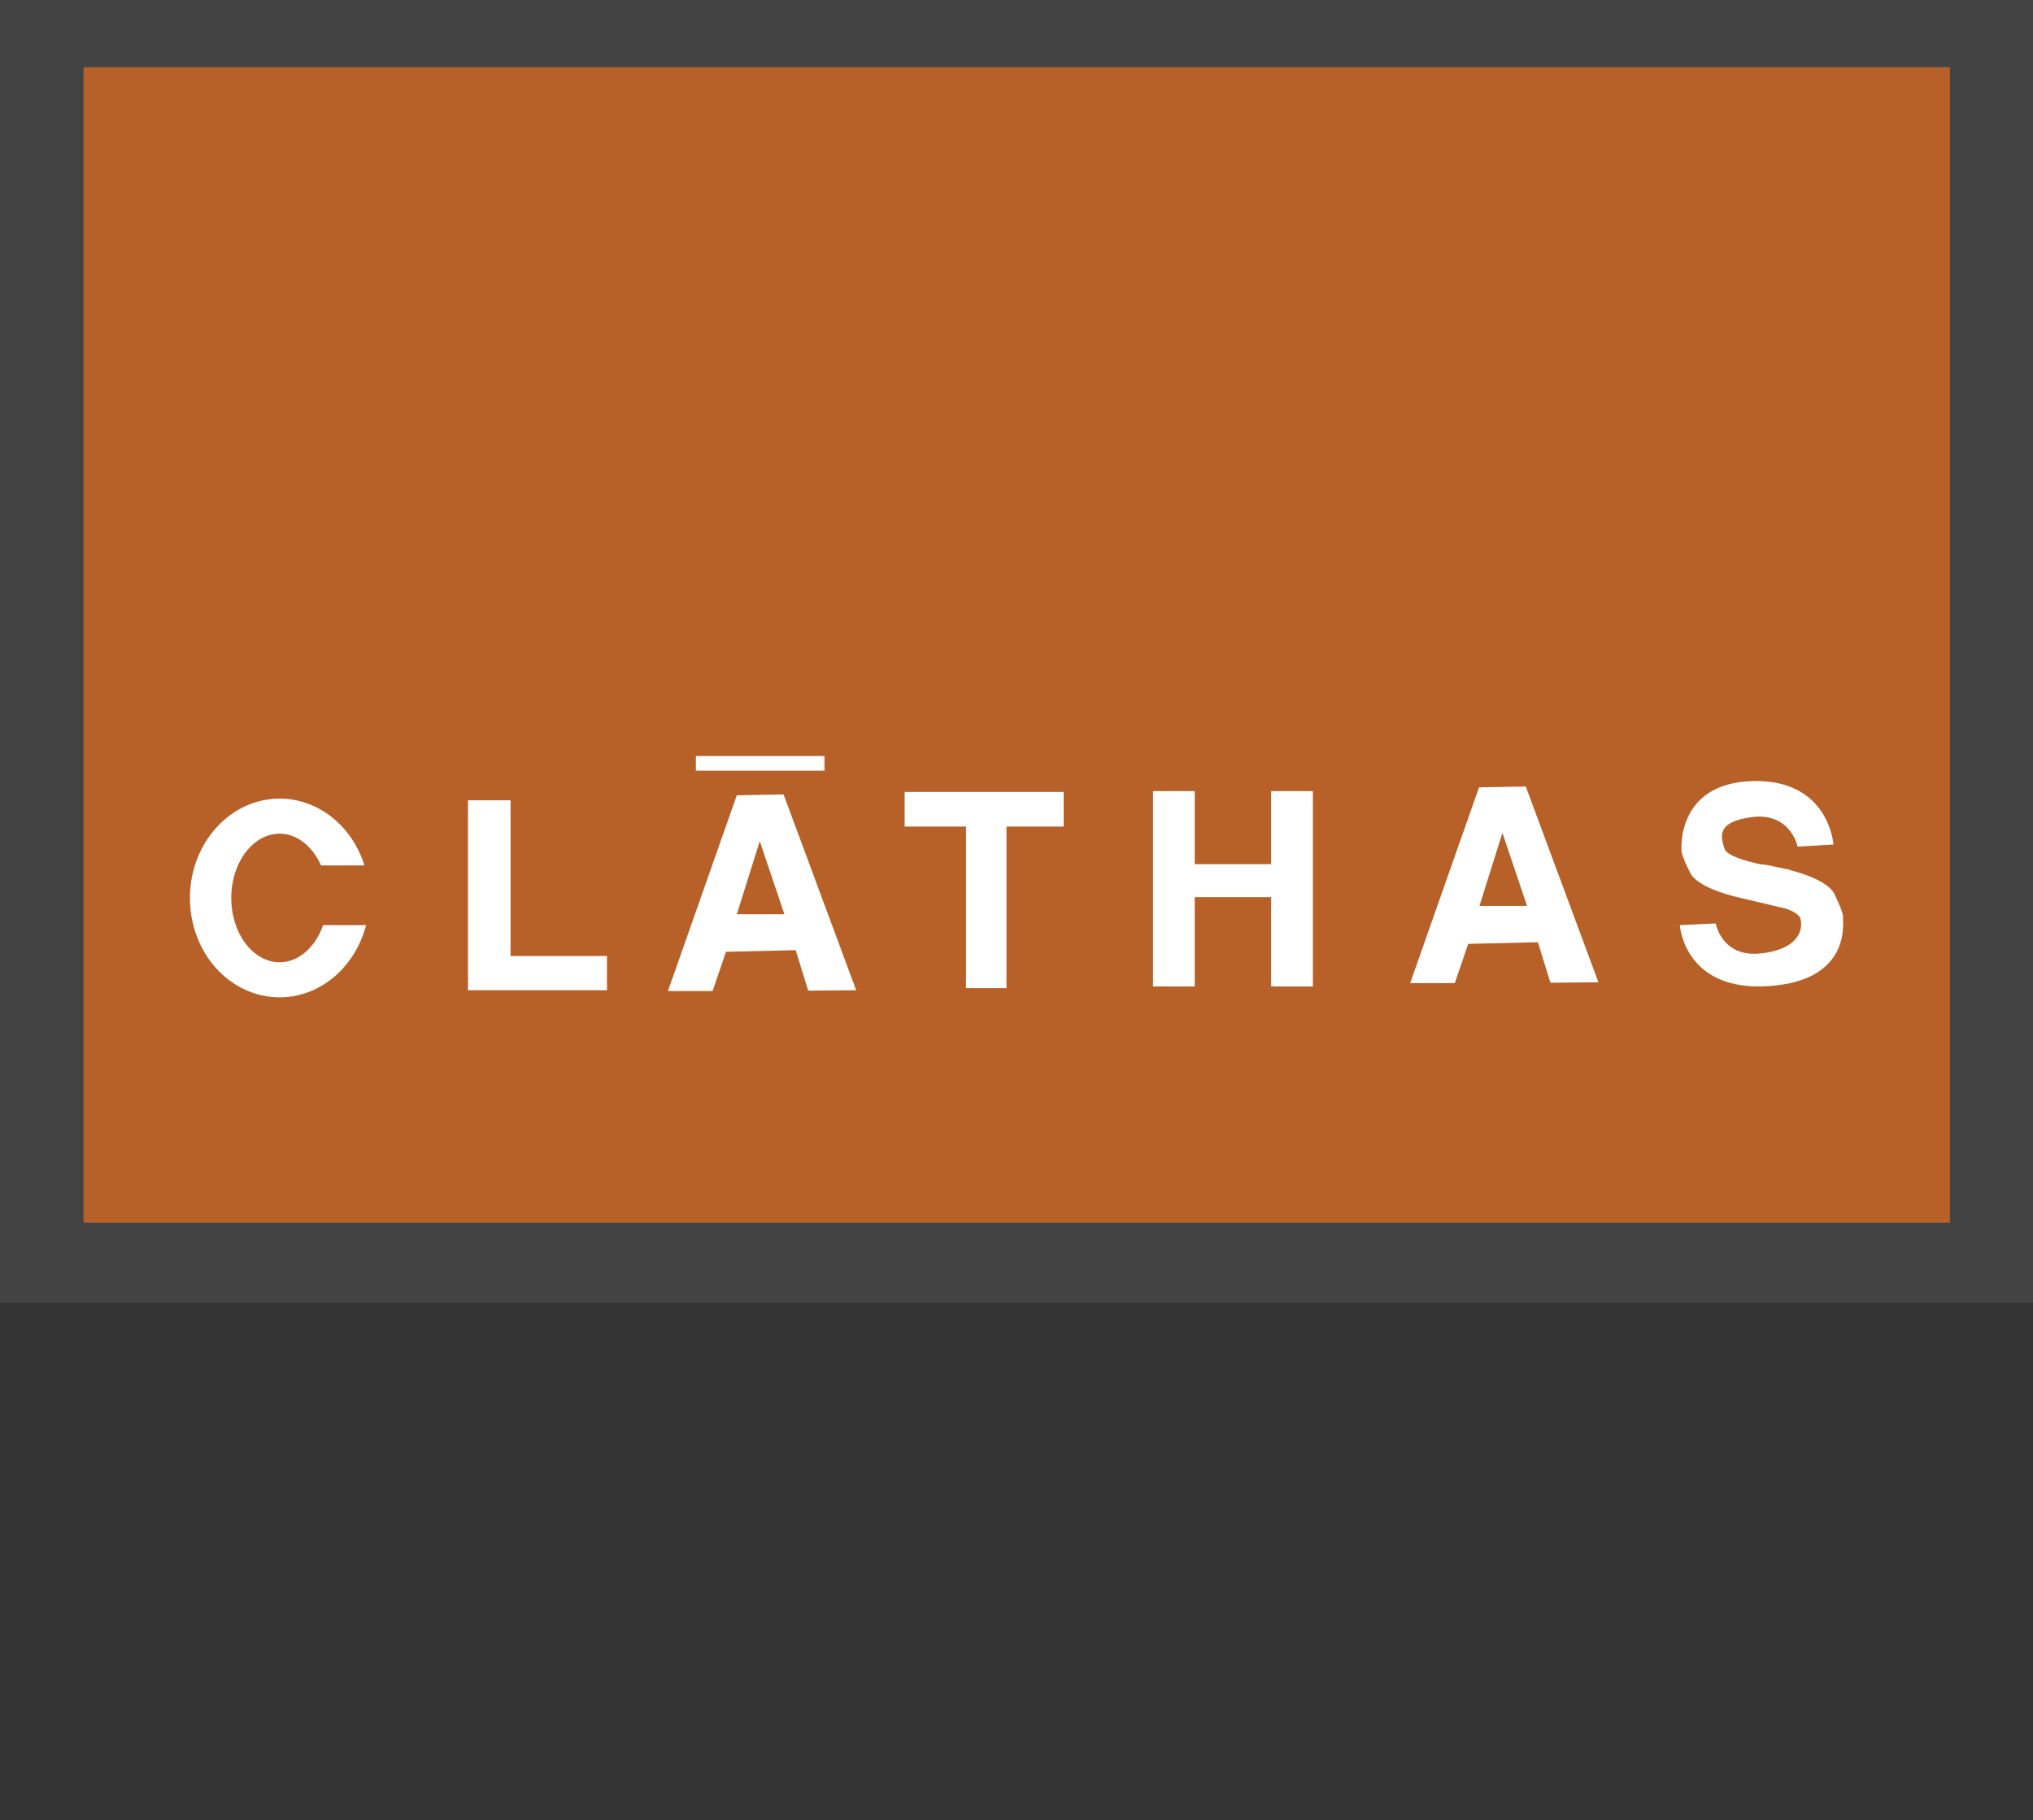 <?xml version="1.0" encoding="utf-8"?>
<!-- Generator: Adobe Illustrator 26.5.0, SVG Export Plug-In . SVG Version: 6.00 Build 0)  -->
<svg version="1.1" id="レイヤー_1" xmlns="http://www.w3.org/2000/svg" xmlns:xlink="http://www.w3.org/1999/xlink" x="0px"
	 y="0px" viewBox="0 0 487 436" style="enable-background:new 0 0 487 436;" xml:space="preserve">
<rect x="0" y="0" width="487" height="436" fill="#333333" stroke="none"/>
<style type="text/css">
	.st0{opacity:8.000000e-02;fill:#FFFFFF;enable-background:new    ;}
	.st1{opacity:0.62;fill:#FF7317;enable-background:new    ;}
	.st2{fill:#FFFFFF;}
</style>
<rect class="st0" width="487" height="312"/>
<rect x="20" y="16.1" class="st1" width="447.1" height="276.8"/>
<g>
	<g>
		<path class="st2" d="M67,230.5c-6.4,0-11.6-6.9-11.6-15.4s5.2-15.4,11.6-15.4c4.2,0,7.9,3.1,9.9,7.6h10.4
			c-2.9-9.3-10.9-16-20.3-16c-11.9,0-21.5,10.7-21.5,23.8c0,13.2,9.6,23.8,21.5,23.8c9.8,0,18.1-7.3,20.7-17.3H77.4
			C75.6,226.8,71.6,230.5,67,230.5z"/>
	</g>
	<path class="st2" d="M441.5,219.8c0,0,0.3-0.8-2-5.5c0,0-0.9-3.4-10.8-5.9v-0.1c-0.4-0.1-0.8-0.1-1.2-0.2c-5-1.1-5.4-1.1-5.5-1
		c-4.2-0.9-8.4-2.2-8.9-3.8c-0.8-2.6-2.3-6.5,6.8-7.6c9.1-1,10.7,7.1,10.7,7.1l8.6-0.5c0,0-1-15.7-19.4-15.2
		c-18.3,0.5-17,16.5-17,16.5s-0.3,0.8,2.1,5.5c0,0,1.1,3.5,12.1,6c11,2.6,11,2.6,11,2.6l0,0c1.8,0.7,3.1,1.5,3.3,2.4
		c0.7,2.6-0.5,7.4-9.7,8.3c-9.2,0.9-10.6-7.2-10.6-7.2l-8.6,0.4c0,0,0.9,14.9,19.3,14.7C443.7,235.8,441.4,221,441.5,219.8z"/>
	<polygon class="st2" points="122.3,229 122.3,191.7 112.1,191.7 112.1,237.2 117.8,237.2 122.3,237.2 145.4,237.2 145.4,229 	"/>
	<path class="st2" d="M187.7,190.3l-11.2,0.2L160,237.4h10.7l3.2-9.4l16.7-0.4l3,9.7l11.5-0.1L187.7,190.3z M176.5,219l5.5-17.5
		l5.9,17.5H176.5z"/>
	<path class="st2" d="M365.5,188.4l-11.2,0.2l-16.5,46.9h10.7l3.2-9.4l16.7-0.4l3,9.7l11.5-0.1L365.5,188.4z M354.4,217l5.5-17.5
		l5.9,17.5H354.4z"/>
	<rect x="166.7" y="181.1" class="st2" width="30.8" height="3.5"/>
	<polygon class="st2" points="254.8,189.7 216.7,189.7 216.7,198 231.4,198 231.4,236.7 241.1,236.7 241.1,198 254.8,198 	"/>
	<polygon class="st2" points="304.5,189.5 304.5,207 286.2,207 286.2,189.5 276.2,189.5 276.2,236.3 286.2,236.3 286.2,214.9 
		304.5,214.9 304.5,236.3 314.5,236.3 314.5,189.5 	"/>
</g>
</svg>
